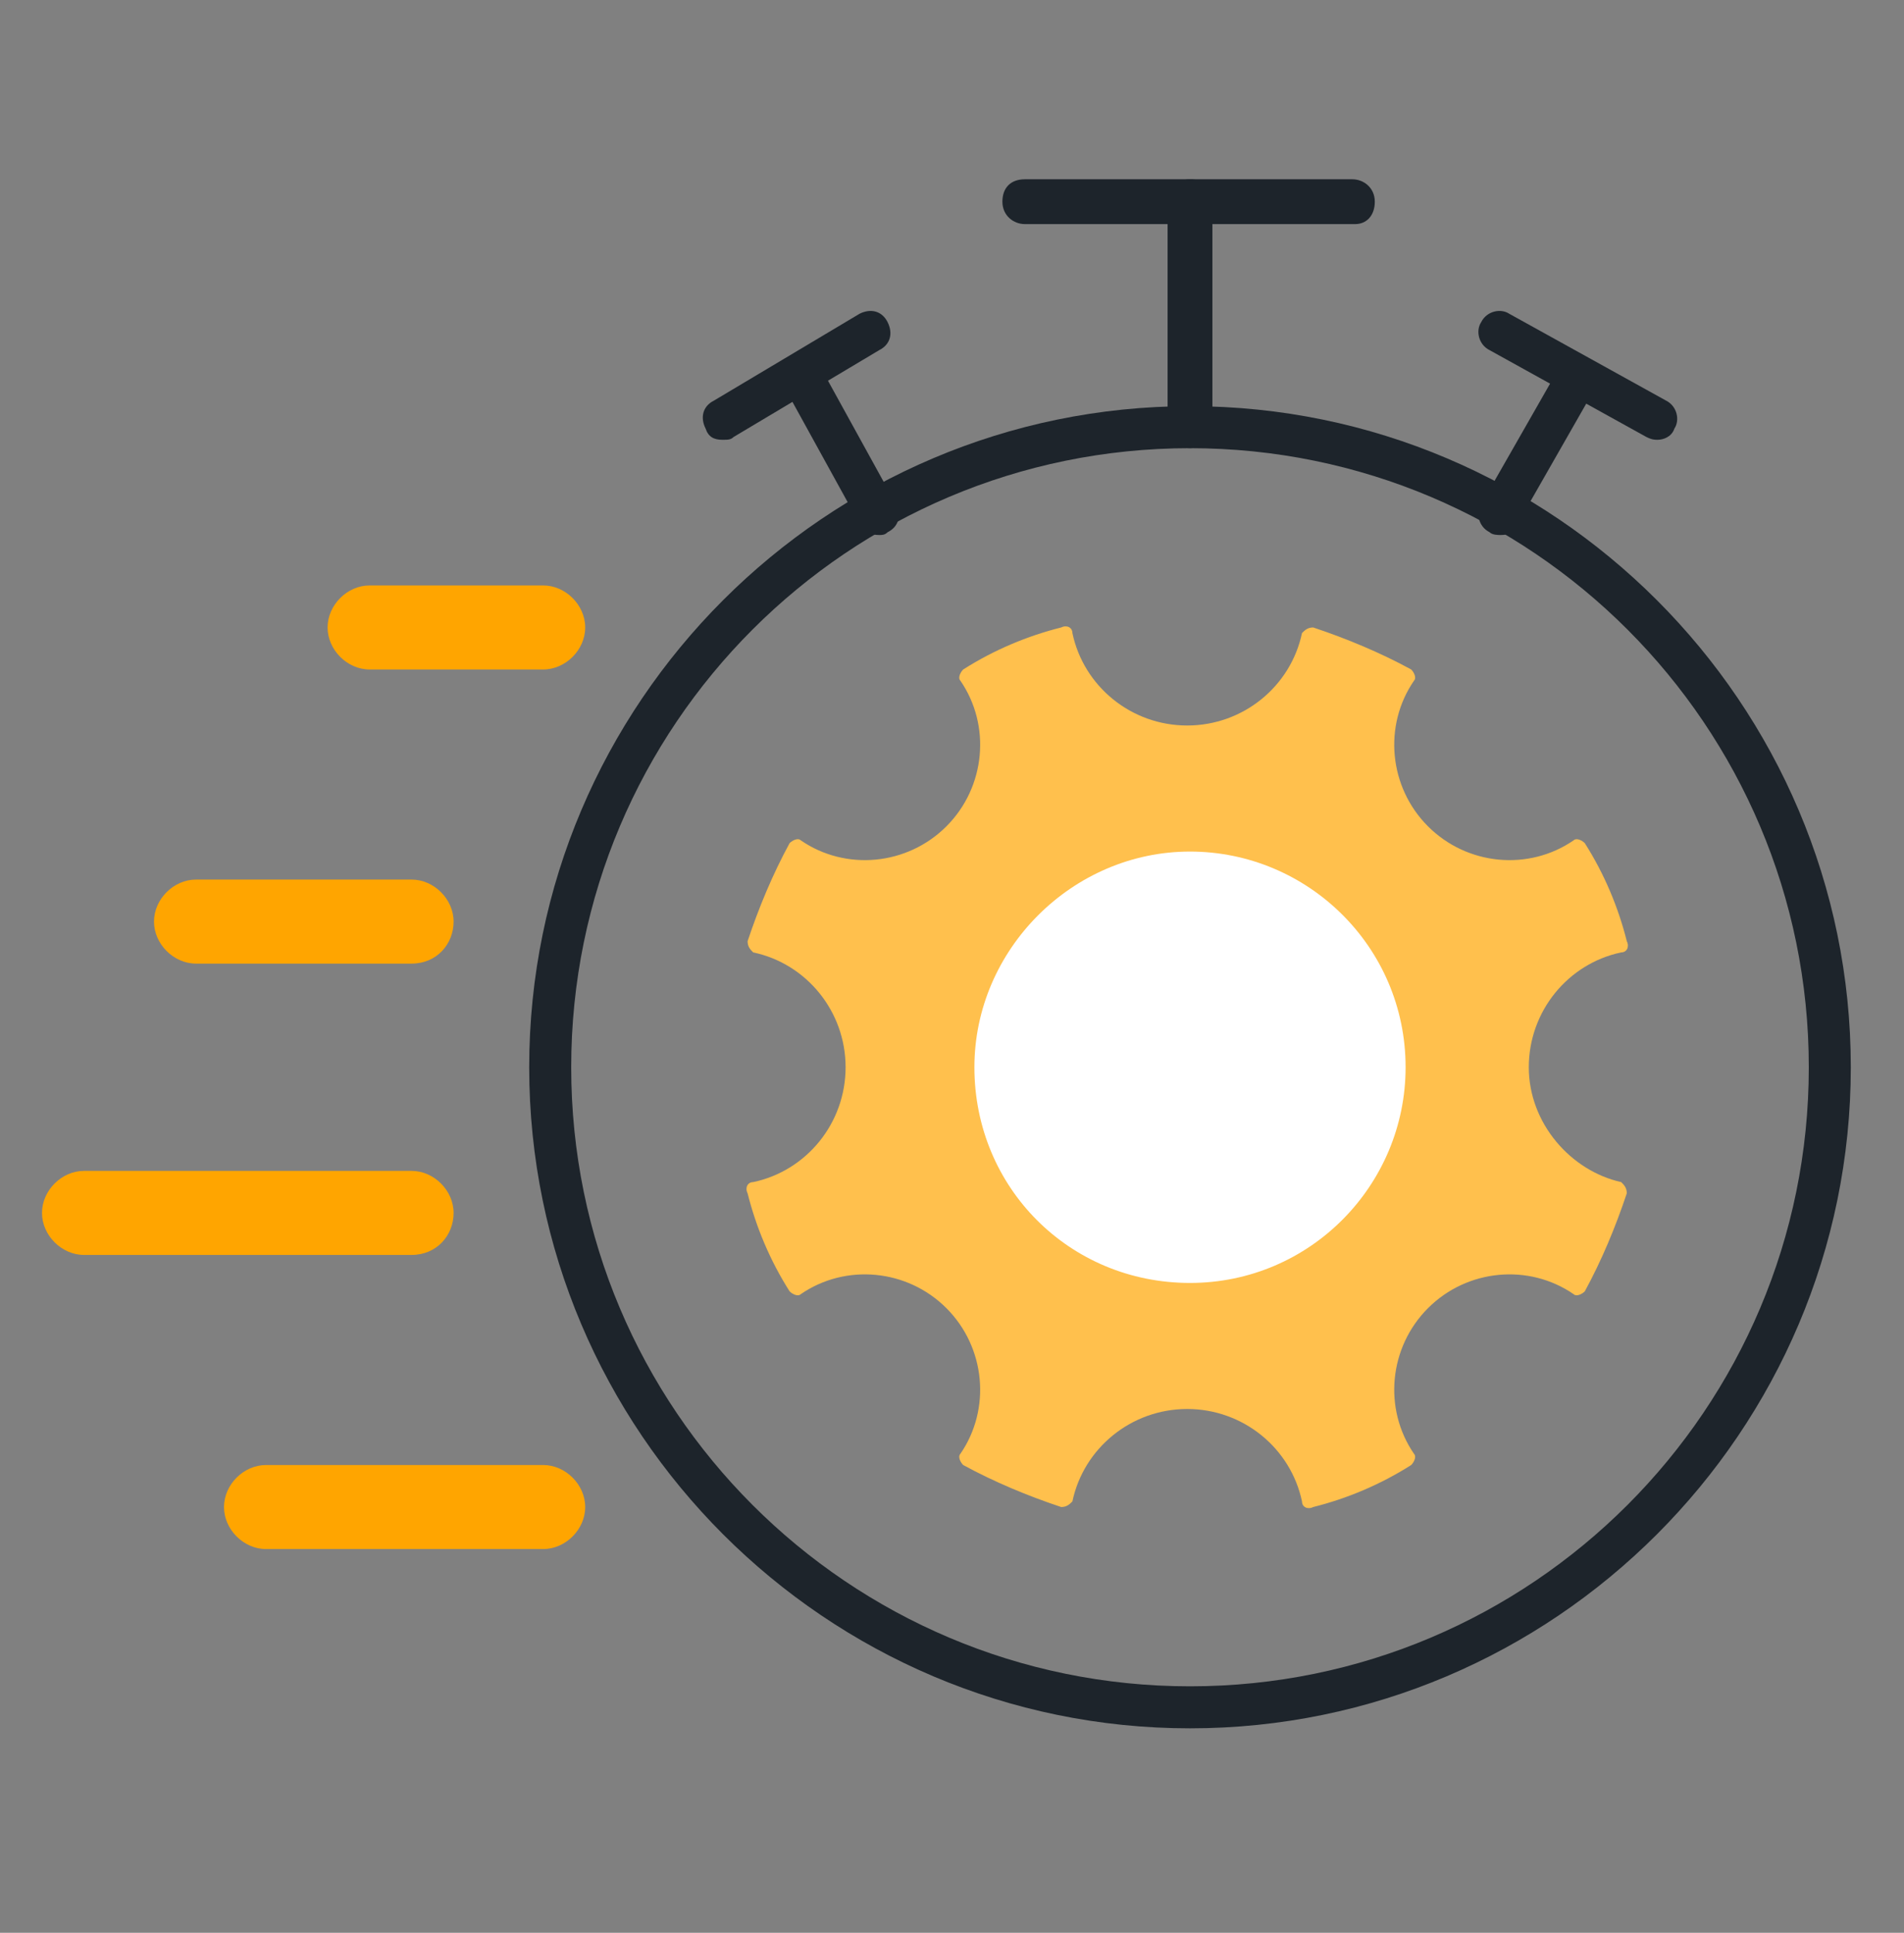 <?xml version="1.0" encoding="UTF-8"?>
<!-- Generator: Adobe Illustrator 27.5.0, SVG Export Plug-In . SVG Version: 6.00 Build 0)  -->
<svg xmlns="http://www.w3.org/2000/svg" xmlns:xlink="http://www.w3.org/1999/xlink" version="1.1" id="Layer_1" x="0px" y="0px" viewBox="0 0 68 69" style="enable-background:new 0 0 68 69;" xml:space="preserve">
<rect x="0" y="0" width="68" height="69" fill="#808080" stroke="none"/>
<style type="text/css">
	.st0{fill:#FFC04D;}
	.st1{fill:#FFFFFF;}
	.st2{fill:#1D242B;}
	.st3{fill:#FFA500;}
</style>
<g>
	<path class="st0" d="M54.6,38.1c0-2,1.4-3.7,3.3-4.1c0.2,0,0.3-0.2,0.2-0.4c-0.3-1.2-0.8-2.4-1.5-3.5c-0.1-0.1-0.3-0.2-0.4-0.1   c-1.6,1.1-3.8,0.9-5.2-0.5c-1.4-1.4-1.6-3.6-0.5-5.2c0.1-0.1,0-0.3-0.1-0.4c-1.1-0.6-2.3-1.1-3.5-1.5c-0.2,0-0.3,0.1-0.4,0.2   c-0.4,1.9-2.1,3.3-4.1,3.3c-2,0-3.7-1.4-4.1-3.3c0-0.2-0.2-0.3-0.4-0.2c-1.2,0.3-2.4,0.8-3.5,1.5c-0.1,0.1-0.2,0.3-0.1,0.4   c1.1,1.6,0.9,3.8-0.5,5.2c-1.4,1.4-3.6,1.6-5.2,0.5c-0.1-0.1-0.3,0-0.4,0.1c-0.6,1.1-1.1,2.3-1.5,3.5c0,0.2,0.1,0.3,0.2,0.4   c1.9,0.4,3.3,2.1,3.3,4.1c0,2-1.4,3.7-3.3,4.1c-0.2,0-0.3,0.2-0.2,0.4c0.3,1.2,0.8,2.4,1.5,3.5c0.1,0.1,0.3,0.2,0.4,0.1   c1.6-1.1,3.8-0.9,5.2,0.5c1.4,1.4,1.6,3.6,0.5,5.2c-0.1,0.1,0,0.3,0.1,0.4c1.1,0.6,2.3,1.1,3.5,1.5c0.2,0,0.3-0.1,0.4-0.2   c0.4-1.9,2.1-3.3,4.1-3.3c2,0,3.7,1.4,4.1,3.3c0,0.2,0.2,0.3,0.4,0.2c1.2-0.3,2.4-0.8,3.5-1.5c0.1-0.1,0.2-0.3,0.1-0.4   c-1.1-1.6-0.9-3.8,0.5-5.2c1.4-1.4,3.6-1.6,5.2-0.5c0.1,0.1,0.3,0,0.4-0.1c0.6-1.1,1.1-2.3,1.5-3.5c0-0.2-0.1-0.3-0.2-0.4   C56.1,41.8,54.6,40.1,54.6,38.1z"></path>
</g>
<g>
	<path class="st1" d="M42.5,45.8c4.3,0,7.7-3.5,7.7-7.7c0-4.3-3.5-7.7-7.7-7.7s-7.7,3.5-7.7,7.7C34.8,42.4,38.2,45.8,42.5,45.8z"></path>
</g>
<g>
	<path class="st2" d="M42.5,16c-0.4,0-0.8-0.3-0.8-0.8v-8c0-0.4,0.3-0.8,0.8-0.8s0.8,0.3,0.8,0.8v8C43.2,15.7,42.9,16,42.5,16z"></path>
</g>
<g>
	<path class="st2" d="M48.4,8H36.6c-0.4,0-0.8-0.3-0.8-0.8s0.3-0.8,0.8-0.8h11.7c0.4,0,0.8,0.3,0.8,0.8S48.8,8,48.4,8z"></path>
</g>
<g>
	<path class="st2" d="M31.4,19.1c-0.3,0-0.5-0.1-0.7-0.4L28,13.8c-0.2-0.4-0.1-0.8,0.3-1c0.4-0.2,0.8-0.1,1,0.3L32,18   c0.2,0.4,0.1,0.8-0.3,1C31.6,19.1,31.5,19.1,31.4,19.1z"></path>
</g>
<g>
	<path class="st2" d="M25.8,15.7c-0.3,0-0.5-0.1-0.6-0.4c-0.2-0.4-0.1-0.8,0.3-1l5.2-3.1c0.4-0.2,0.8-0.1,1,0.3   c0.2,0.4,0.1,0.8-0.3,1l-5.2,3.1C26.1,15.7,26,15.7,25.8,15.7z"></path>
</g>
<g>
	<path class="st2" d="M53.6,19.1c-0.1,0-0.3,0-0.4-0.1c-0.4-0.2-0.5-0.7-0.3-1l2.8-4.9c0.2-0.4,0.7-0.5,1-0.3c0.4,0.2,0.5,0.7,0.3,1   l-2.8,4.9C54.1,19,53.9,19.1,53.6,19.1z"></path>
</g>
<g>
	<path class="st2" d="M59.2,15.7c-0.1,0-0.2,0-0.4-0.1l-5.6-3.1c-0.4-0.2-0.5-0.7-0.3-1c0.2-0.4,0.7-0.5,1-0.3l5.6,3.1   c0.4,0.2,0.5,0.7,0.3,1C59.7,15.6,59.4,15.7,59.2,15.7z"></path>
</g>
<g>
	<path class="st2" d="M42.5,61.7c-13,0-23.6-10.6-23.6-23.6c0-13,10.6-23.6,23.6-23.6c13,0,23.6,10.6,23.6,23.6   C66.1,51.1,55.5,61.7,42.5,61.7z M42.5,16c-12.2,0-22.1,9.9-22.1,22.1c0,12.2,9.9,22.1,22.1,22.1c12.2,0,22.1-9.9,22.1-22.1   C64.6,25.9,54.7,16,42.5,16z"></path>
</g>
<g>
	<path class="st3" d="M19.4,23.9h-6.2c-0.8,0-1.5-0.7-1.5-1.5s0.7-1.5,1.5-1.5h6.2c0.8,0,1.5,0.7,1.5,1.5S20.2,23.9,19.4,23.9z"></path>
</g>
<g>
	<path class="st3" d="M14.7,34.4H7c-0.8,0-1.5-0.7-1.5-1.5s0.7-1.5,1.5-1.5h7.7c0.8,0,1.5,0.7,1.5,1.5S15.6,34.4,14.7,34.4z"></path>
</g>
<g>
	<path class="st3" d="M14.7,44.8H3c-0.8,0-1.5-0.7-1.5-1.5s0.7-1.5,1.5-1.5h11.7c0.8,0,1.5,0.7,1.5,1.5S15.6,44.8,14.7,44.8z"></path>
</g>
<g>
	<path class="st3" d="M19.4,55.3H9.5c-0.8,0-1.5-0.7-1.5-1.5s0.7-1.5,1.5-1.5h9.9c0.8,0,1.5,0.7,1.5,1.5S20.2,55.3,19.4,55.3z"></path>
</g>
</svg>

